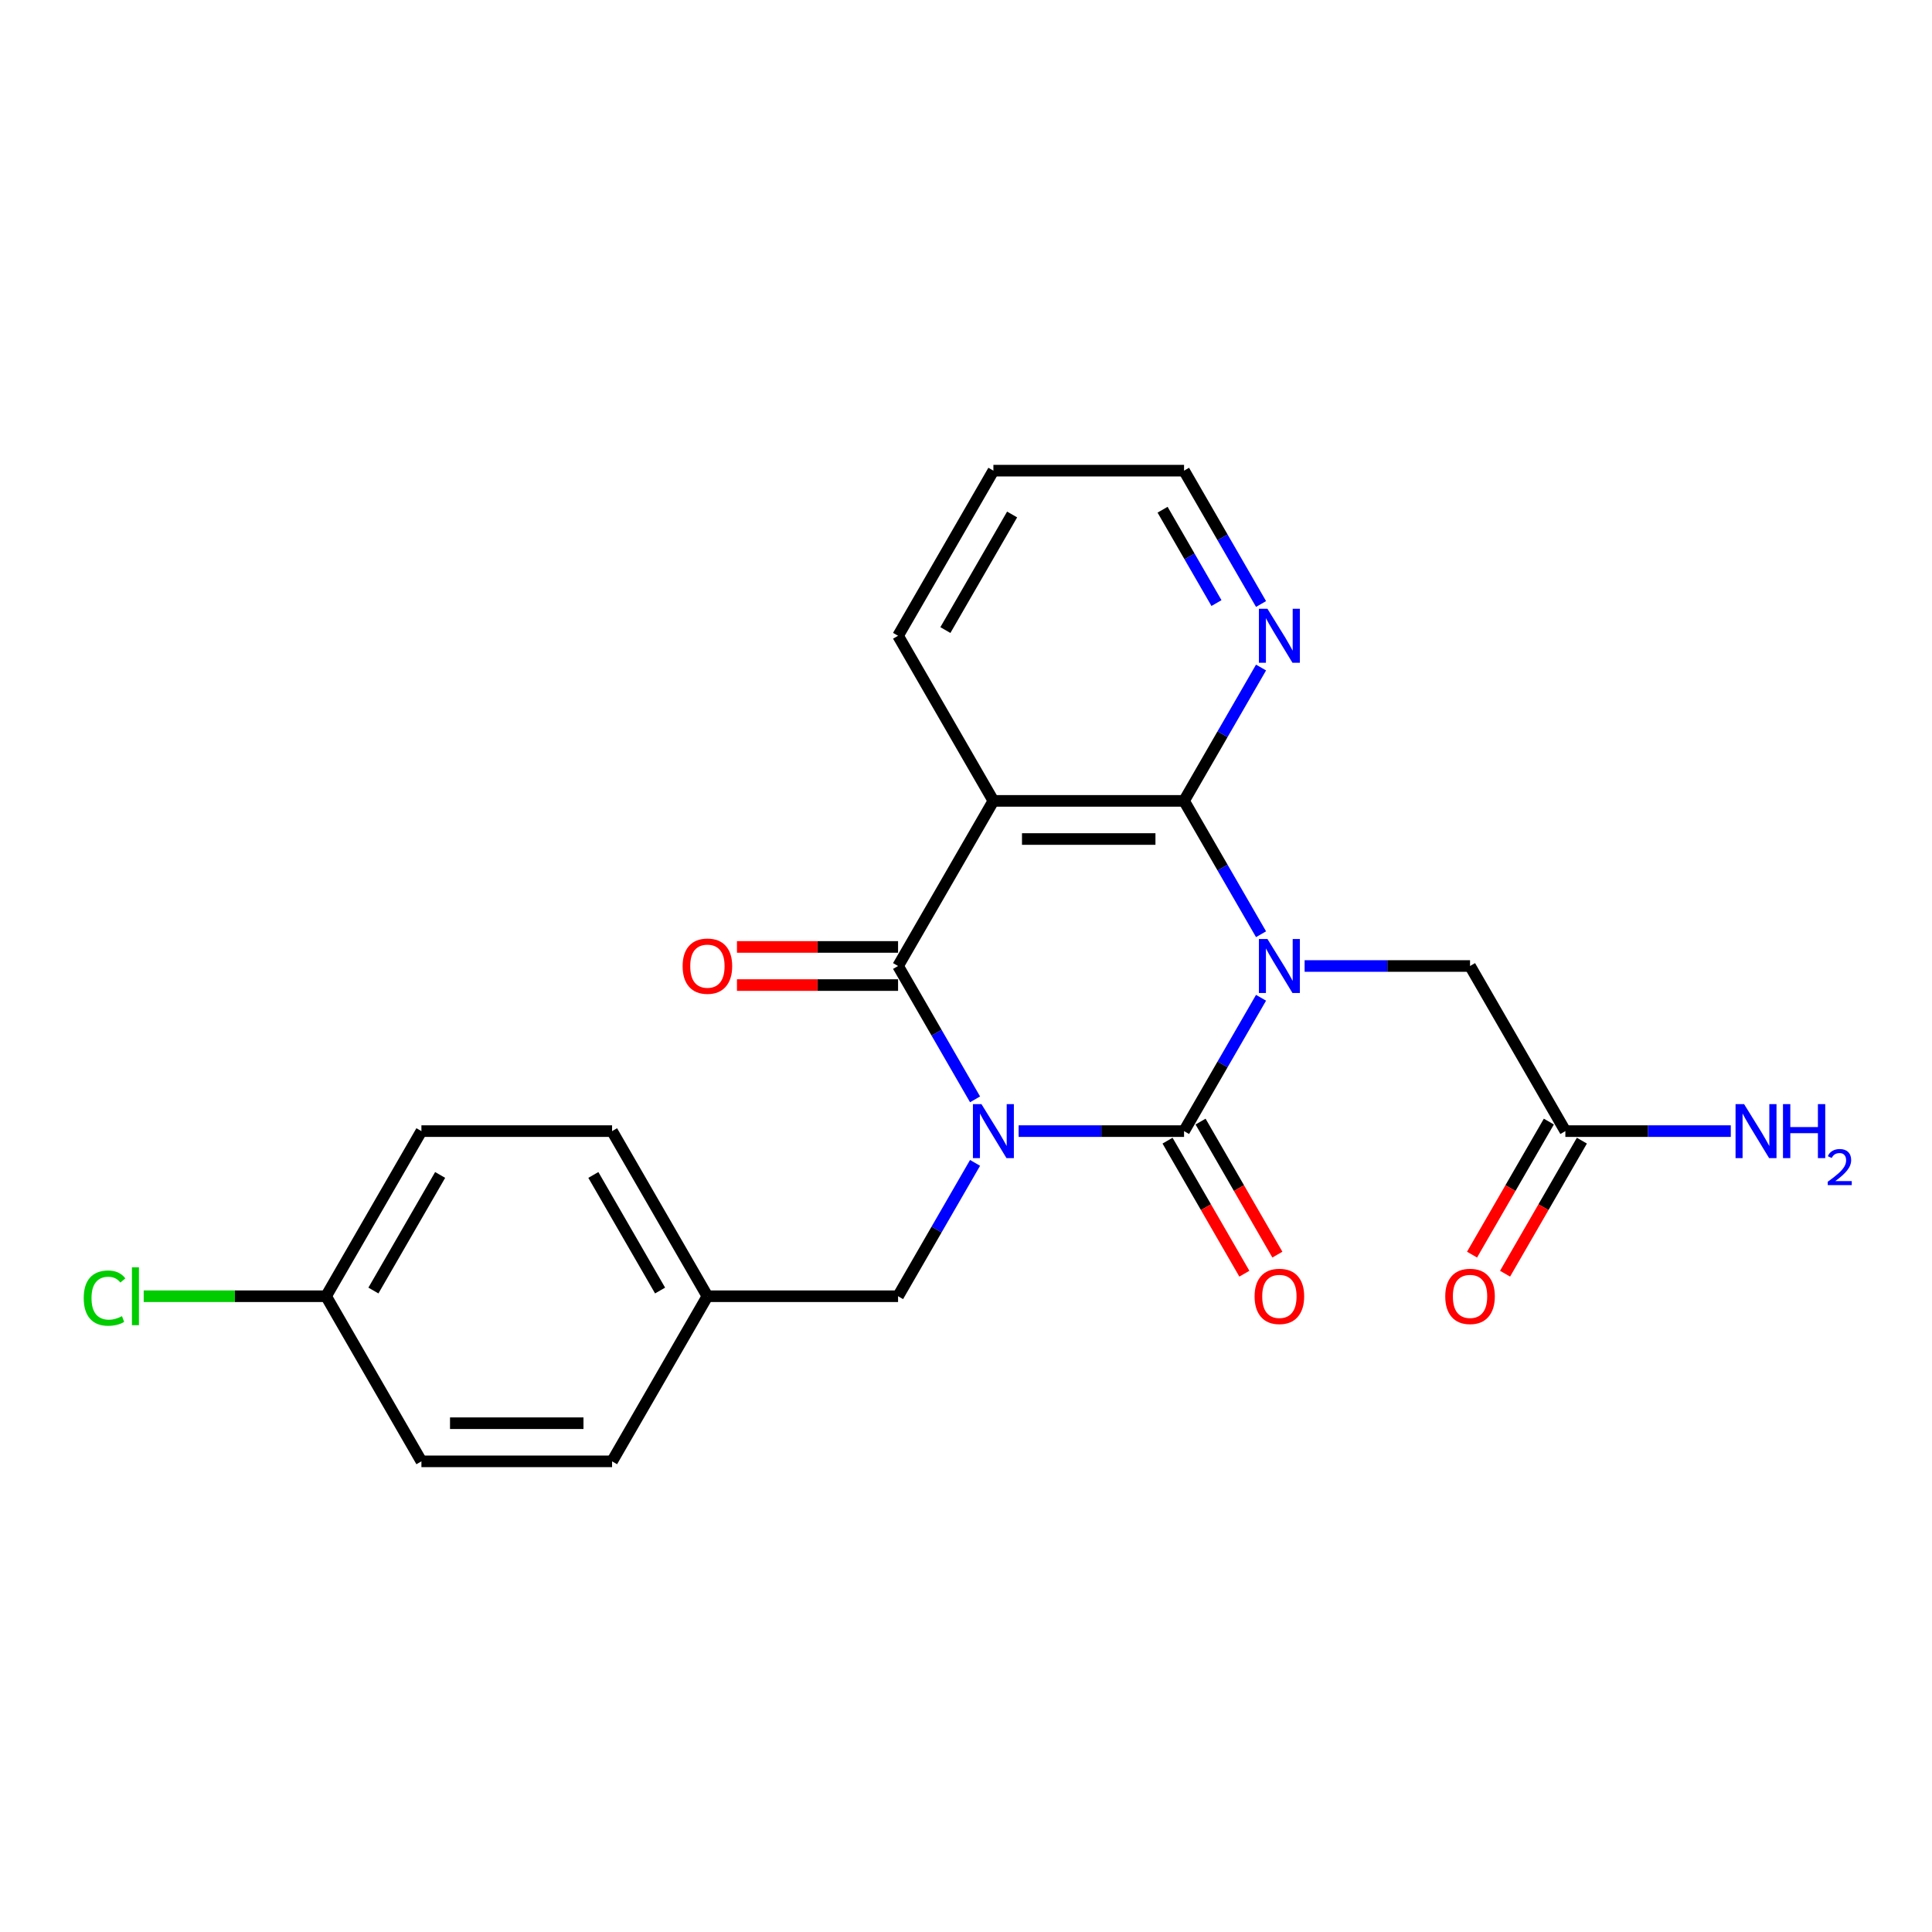 <?xml version='1.0' encoding='iso-8859-1'?>
<svg version='1.1' baseProfile='full'
              xmlns='http://www.w3.org/2000/svg'
                      xmlns:rdkit='http://www.rdkit.org/xml'
                      xmlns:xlink='http://www.w3.org/1999/xlink'
                  xml:space='preserve'
width='1000px' height='1000px' viewBox='0 0 1000 1000'>
<!-- END OF HEADER -->
<rect style='opacity:1.0;fill:#FFFFFF;stroke:none' width='1000' height='1000' x='0' y='0'> </rect>
<path class='bond-1' d='M 527.245,585.463 L 570.054,585.463' style='fill:none;fill-rule:evenodd;stroke:#0000FF;stroke-width:6px;stroke-linecap:butt;stroke-linejoin:miter;stroke-opacity:1' />
<path class='bond-1' d='M 570.054,585.463 L 612.863,585.463' style='fill:none;fill-rule:evenodd;stroke:#000000;stroke-width:6px;stroke-linecap:butt;stroke-linejoin:miter;stroke-opacity:1' />
<path class='bond-2' d='M 504.687,569.022 L 484.762,534.511' style='fill:none;fill-rule:evenodd;stroke:#0000FF;stroke-width:6px;stroke-linecap:butt;stroke-linejoin:miter;stroke-opacity:1' />
<path class='bond-2' d='M 484.762,534.511 L 464.837,500' style='fill:none;fill-rule:evenodd;stroke:#000000;stroke-width:6px;stroke-linecap:butt;stroke-linejoin:miter;stroke-opacity:1' />
<path class='bond-6' d='M 504.687,601.904 L 484.762,636.415' style='fill:none;fill-rule:evenodd;stroke:#0000FF;stroke-width:6px;stroke-linecap:butt;stroke-linejoin:miter;stroke-opacity:1' />
<path class='bond-6' d='M 484.762,636.415 L 464.837,670.927' style='fill:none;fill-rule:evenodd;stroke:#000000;stroke-width:6px;stroke-linecap:butt;stroke-linejoin:miter;stroke-opacity:1' />
<path class='bond-0' d='M 652.714,516.441 L 632.788,550.952' style='fill:none;fill-rule:evenodd;stroke:#0000FF;stroke-width:6px;stroke-linecap:butt;stroke-linejoin:miter;stroke-opacity:1' />
<path class='bond-0' d='M 632.788,550.952 L 612.863,585.463' style='fill:none;fill-rule:evenodd;stroke:#000000;stroke-width:6px;stroke-linecap:butt;stroke-linejoin:miter;stroke-opacity:1' />
<path class='bond-5' d='M 675.271,500 L 718.081,500' style='fill:none;fill-rule:evenodd;stroke:#0000FF;stroke-width:6px;stroke-linecap:butt;stroke-linejoin:miter;stroke-opacity:1' />
<path class='bond-5' d='M 718.081,500 L 760.89,500' style='fill:none;fill-rule:evenodd;stroke:#000000;stroke-width:6px;stroke-linecap:butt;stroke-linejoin:miter;stroke-opacity:1' />
<path class='bond-23' d='M 652.714,483.559 L 632.788,449.048' style='fill:none;fill-rule:evenodd;stroke:#0000FF;stroke-width:6px;stroke-linecap:butt;stroke-linejoin:miter;stroke-opacity:1' />
<path class='bond-23' d='M 632.788,449.048 L 612.863,414.537' style='fill:none;fill-rule:evenodd;stroke:#000000;stroke-width:6px;stroke-linecap:butt;stroke-linejoin:miter;stroke-opacity:1' />
<path class='bond-8' d='M 604.317,590.398 L 624.197,624.83' style='fill:none;fill-rule:evenodd;stroke:#000000;stroke-width:6px;stroke-linecap:butt;stroke-linejoin:miter;stroke-opacity:1' />
<path class='bond-8' d='M 624.197,624.83 L 644.076,659.262' style='fill:none;fill-rule:evenodd;stroke:#FF0000;stroke-width:6px;stroke-linecap:butt;stroke-linejoin:miter;stroke-opacity:1' />
<path class='bond-8' d='M 621.41,580.529 L 641.289,614.961' style='fill:none;fill-rule:evenodd;stroke:#000000;stroke-width:6px;stroke-linecap:butt;stroke-linejoin:miter;stroke-opacity:1' />
<path class='bond-8' d='M 641.289,614.961 L 661.169,649.394' style='fill:none;fill-rule:evenodd;stroke:#FF0000;stroke-width:6px;stroke-linecap:butt;stroke-linejoin:miter;stroke-opacity:1' />
<path class='bond-4' d='M 464.837,500 L 514.179,414.537' style='fill:none;fill-rule:evenodd;stroke:#000000;stroke-width:6px;stroke-linecap:butt;stroke-linejoin:miter;stroke-opacity:1' />
<path class='bond-10' d='M 464.837,490.132 L 423.142,490.132' style='fill:none;fill-rule:evenodd;stroke:#000000;stroke-width:6px;stroke-linecap:butt;stroke-linejoin:miter;stroke-opacity:1' />
<path class='bond-10' d='M 423.142,490.132 L 381.448,490.132' style='fill:none;fill-rule:evenodd;stroke:#FF0000;stroke-width:6px;stroke-linecap:butt;stroke-linejoin:miter;stroke-opacity:1' />
<path class='bond-10' d='M 464.837,509.868 L 423.142,509.868' style='fill:none;fill-rule:evenodd;stroke:#000000;stroke-width:6px;stroke-linecap:butt;stroke-linejoin:miter;stroke-opacity:1' />
<path class='bond-10' d='M 423.142,509.868 L 381.448,509.868' style='fill:none;fill-rule:evenodd;stroke:#FF0000;stroke-width:6px;stroke-linecap:butt;stroke-linejoin:miter;stroke-opacity:1' />
<path class='bond-3' d='M 612.863,414.537 L 514.179,414.537' style='fill:none;fill-rule:evenodd;stroke:#000000;stroke-width:6px;stroke-linecap:butt;stroke-linejoin:miter;stroke-opacity:1' />
<path class='bond-3' d='M 598.061,434.274 L 528.982,434.274' style='fill:none;fill-rule:evenodd;stroke:#000000;stroke-width:6px;stroke-linecap:butt;stroke-linejoin:miter;stroke-opacity:1' />
<path class='bond-7' d='M 612.863,414.537 L 632.788,380.025' style='fill:none;fill-rule:evenodd;stroke:#000000;stroke-width:6px;stroke-linecap:butt;stroke-linejoin:miter;stroke-opacity:1' />
<path class='bond-7' d='M 632.788,380.025 L 652.714,345.514' style='fill:none;fill-rule:evenodd;stroke:#0000FF;stroke-width:6px;stroke-linecap:butt;stroke-linejoin:miter;stroke-opacity:1' />
<path class='bond-14' d='M 514.179,414.537 L 464.837,329.073' style='fill:none;fill-rule:evenodd;stroke:#000000;stroke-width:6px;stroke-linecap:butt;stroke-linejoin:miter;stroke-opacity:1' />
<path class='bond-9' d='M 760.89,500 L 810.232,585.463' style='fill:none;fill-rule:evenodd;stroke:#000000;stroke-width:6px;stroke-linecap:butt;stroke-linejoin:miter;stroke-opacity:1' />
<path class='bond-12' d='M 464.837,670.927 L 366.152,670.927' style='fill:none;fill-rule:evenodd;stroke:#000000;stroke-width:6px;stroke-linecap:butt;stroke-linejoin:miter;stroke-opacity:1' />
<path class='bond-25' d='M 652.714,312.633 L 632.788,278.121' style='fill:none;fill-rule:evenodd;stroke:#0000FF;stroke-width:6px;stroke-linecap:butt;stroke-linejoin:miter;stroke-opacity:1' />
<path class='bond-25' d='M 632.788,278.121 L 612.863,243.61' style='fill:none;fill-rule:evenodd;stroke:#000000;stroke-width:6px;stroke-linecap:butt;stroke-linejoin:miter;stroke-opacity:1' />
<path class='bond-25' d='M 629.643,312.148 L 615.696,287.99' style='fill:none;fill-rule:evenodd;stroke:#0000FF;stroke-width:6px;stroke-linecap:butt;stroke-linejoin:miter;stroke-opacity:1' />
<path class='bond-25' d='M 615.696,287.99 L 601.748,263.832' style='fill:none;fill-rule:evenodd;stroke:#000000;stroke-width:6px;stroke-linecap:butt;stroke-linejoin:miter;stroke-opacity:1' />
<path class='bond-11' d='M 801.686,580.529 L 781.807,614.961' style='fill:none;fill-rule:evenodd;stroke:#000000;stroke-width:6px;stroke-linecap:butt;stroke-linejoin:miter;stroke-opacity:1' />
<path class='bond-11' d='M 781.807,614.961 L 761.927,649.394' style='fill:none;fill-rule:evenodd;stroke:#FF0000;stroke-width:6px;stroke-linecap:butt;stroke-linejoin:miter;stroke-opacity:1' />
<path class='bond-11' d='M 818.779,590.398 L 798.899,624.83' style='fill:none;fill-rule:evenodd;stroke:#000000;stroke-width:6px;stroke-linecap:butt;stroke-linejoin:miter;stroke-opacity:1' />
<path class='bond-11' d='M 798.899,624.83 L 779.02,659.262' style='fill:none;fill-rule:evenodd;stroke:#FF0000;stroke-width:6px;stroke-linecap:butt;stroke-linejoin:miter;stroke-opacity:1' />
<path class='bond-13' d='M 810.232,585.463 L 853.042,585.463' style='fill:none;fill-rule:evenodd;stroke:#000000;stroke-width:6px;stroke-linecap:butt;stroke-linejoin:miter;stroke-opacity:1' />
<path class='bond-13' d='M 853.042,585.463 L 895.851,585.463' style='fill:none;fill-rule:evenodd;stroke:#0000FF;stroke-width:6px;stroke-linecap:butt;stroke-linejoin:miter;stroke-opacity:1' />
<path class='bond-17' d='M 366.152,670.927 L 316.81,756.39' style='fill:none;fill-rule:evenodd;stroke:#000000;stroke-width:6px;stroke-linecap:butt;stroke-linejoin:miter;stroke-opacity:1' />
<path class='bond-18' d='M 366.152,670.927 L 316.81,585.463' style='fill:none;fill-rule:evenodd;stroke:#000000;stroke-width:6px;stroke-linecap:butt;stroke-linejoin:miter;stroke-opacity:1' />
<path class='bond-18' d='M 341.658,667.976 L 307.119,608.151' style='fill:none;fill-rule:evenodd;stroke:#000000;stroke-width:6px;stroke-linecap:butt;stroke-linejoin:miter;stroke-opacity:1' />
<path class='bond-22' d='M 464.837,329.073 L 514.179,243.61' style='fill:none;fill-rule:evenodd;stroke:#000000;stroke-width:6px;stroke-linecap:butt;stroke-linejoin:miter;stroke-opacity:1' />
<path class='bond-22' d='M 489.331,326.122 L 523.87,266.298' style='fill:none;fill-rule:evenodd;stroke:#000000;stroke-width:6px;stroke-linecap:butt;stroke-linejoin:miter;stroke-opacity:1' />
<path class='bond-15' d='M 168.783,670.927 L 218.125,585.463' style='fill:none;fill-rule:evenodd;stroke:#000000;stroke-width:6px;stroke-linecap:butt;stroke-linejoin:miter;stroke-opacity:1' />
<path class='bond-15' d='M 193.277,667.976 L 227.817,608.151' style='fill:none;fill-rule:evenodd;stroke:#000000;stroke-width:6px;stroke-linecap:butt;stroke-linejoin:miter;stroke-opacity:1' />
<path class='bond-16' d='M 168.783,670.927 L 121.582,670.927' style='fill:none;fill-rule:evenodd;stroke:#000000;stroke-width:6px;stroke-linecap:butt;stroke-linejoin:miter;stroke-opacity:1' />
<path class='bond-16' d='M 121.582,670.927 L 74.382,670.927' style='fill:none;fill-rule:evenodd;stroke:#00CC00;stroke-width:6px;stroke-linecap:butt;stroke-linejoin:miter;stroke-opacity:1' />
<path class='bond-24' d='M 168.783,670.927 L 218.125,756.39' style='fill:none;fill-rule:evenodd;stroke:#000000;stroke-width:6px;stroke-linecap:butt;stroke-linejoin:miter;stroke-opacity:1' />
<path class='bond-19' d='M 316.81,756.39 L 218.125,756.39' style='fill:none;fill-rule:evenodd;stroke:#000000;stroke-width:6px;stroke-linecap:butt;stroke-linejoin:miter;stroke-opacity:1' />
<path class='bond-19' d='M 302.007,736.653 L 232.928,736.653' style='fill:none;fill-rule:evenodd;stroke:#000000;stroke-width:6px;stroke-linecap:butt;stroke-linejoin:miter;stroke-opacity:1' />
<path class='bond-20' d='M 316.81,585.463 L 218.125,585.463' style='fill:none;fill-rule:evenodd;stroke:#000000;stroke-width:6px;stroke-linecap:butt;stroke-linejoin:miter;stroke-opacity:1' />
<path class='bond-21' d='M 612.863,243.61 L 514.179,243.61' style='fill:none;fill-rule:evenodd;stroke:#000000;stroke-width:6px;stroke-linecap:butt;stroke-linejoin:miter;stroke-opacity:1' />
<path  class='atom-0' d='M 508.001 571.49
L 517.159 586.292
Q 518.067 587.753, 519.528 590.398
Q 520.988 593.042, 521.067 593.2
L 521.067 571.49
L 524.778 571.49
L 524.778 599.437
L 520.949 599.437
L 511.12 583.253
Q 509.975 581.358, 508.751 579.187
Q 507.567 577.016, 507.212 576.345
L 507.212 599.437
L 503.58 599.437
L 503.58 571.49
L 508.001 571.49
' fill='#0000FF'/>
<path  class='atom-1' d='M 656.028 486.026
L 665.186 500.829
Q 666.094 502.289, 667.554 504.934
Q 669.015 507.579, 669.094 507.737
L 669.094 486.026
L 672.804 486.026
L 672.804 513.974
L 668.975 513.974
L 659.146 497.789
Q 658.002 495.895, 656.778 493.724
Q 655.594 491.553, 655.239 490.882
L 655.239 513.974
L 651.607 513.974
L 651.607 486.026
L 656.028 486.026
' fill='#0000FF'/>
<path  class='atom-8' d='M 656.028 315.1
L 665.186 329.902
Q 666.094 331.363, 667.554 334.008
Q 669.015 336.652, 669.094 336.81
L 669.094 315.1
L 672.804 315.1
L 672.804 343.047
L 668.975 343.047
L 659.146 326.863
Q 658.002 324.968, 656.778 322.797
Q 655.594 320.626, 655.239 319.955
L 655.239 343.047
L 651.607 343.047
L 651.607 315.1
L 656.028 315.1
' fill='#0000FF'/>
<path  class='atom-9' d='M 649.377 671.006
Q 649.377 664.295, 652.692 660.545
Q 656.008 656.795, 662.206 656.795
Q 668.403 656.795, 671.719 660.545
Q 675.035 664.295, 675.035 671.006
Q 675.035 677.795, 671.679 681.663
Q 668.324 685.492, 662.206 685.492
Q 656.048 685.492, 652.692 681.663
Q 649.377 677.835, 649.377 671.006
M 662.206 682.335
Q 666.469 682.335, 668.758 679.492
Q 671.087 676.611, 671.087 671.006
Q 671.087 665.519, 668.758 662.756
Q 666.469 659.953, 662.206 659.953
Q 657.942 659.953, 655.614 662.716
Q 653.324 665.479, 653.324 671.006
Q 653.324 676.65, 655.614 679.492
Q 657.942 682.335, 662.206 682.335
' fill='#FF0000'/>
<path  class='atom-11' d='M 353.323 500.079
Q 353.323 493.368, 356.639 489.618
Q 359.955 485.868, 366.152 485.868
Q 372.349 485.868, 375.665 489.618
Q 378.981 493.368, 378.981 500.079
Q 378.981 506.868, 375.626 510.737
Q 372.271 514.566, 366.152 514.566
Q 359.994 514.566, 356.639 510.737
Q 353.323 506.908, 353.323 500.079
M 366.152 511.408
Q 370.415 511.408, 372.705 508.566
Q 375.034 505.684, 375.034 500.079
Q 375.034 494.592, 372.705 491.829
Q 370.415 489.026, 366.152 489.026
Q 361.889 489.026, 359.56 491.789
Q 357.271 494.553, 357.271 500.079
Q 357.271 505.724, 359.56 508.566
Q 361.889 511.408, 366.152 511.408
' fill='#FF0000'/>
<path  class='atom-12' d='M 748.061 671.006
Q 748.061 664.295, 751.377 660.545
Q 754.693 656.795, 760.89 656.795
Q 767.088 656.795, 770.403 660.545
Q 773.719 664.295, 773.719 671.006
Q 773.719 677.795, 770.364 681.663
Q 767.009 685.492, 760.89 685.492
Q 754.732 685.492, 751.377 681.663
Q 748.061 677.835, 748.061 671.006
M 760.89 682.335
Q 765.153 682.335, 767.443 679.492
Q 769.772 676.611, 769.772 671.006
Q 769.772 665.519, 767.443 662.756
Q 765.153 659.953, 760.89 659.953
Q 756.627 659.953, 754.298 662.716
Q 752.009 665.479, 752.009 671.006
Q 752.009 676.65, 754.298 679.492
Q 756.627 682.335, 760.89 682.335
' fill='#FF0000'/>
<path  class='atom-14' d='M 902.739 571.49
L 911.897 586.292
Q 912.805 587.753, 914.266 590.398
Q 915.726 593.042, 915.805 593.2
L 915.805 571.49
L 919.516 571.49
L 919.516 599.437
L 915.687 599.437
L 905.858 583.253
Q 904.713 581.358, 903.489 579.187
Q 902.305 577.016, 901.95 576.345
L 901.95 599.437
L 898.318 599.437
L 898.318 571.49
L 902.739 571.49
' fill='#0000FF'/>
<path  class='atom-14' d='M 922.871 571.49
L 926.66 571.49
L 926.66 583.371
L 940.95 583.371
L 940.95 571.49
L 944.739 571.49
L 944.739 599.437
L 940.95 599.437
L 940.95 586.529
L 926.66 586.529
L 926.66 599.437
L 922.871 599.437
L 922.871 571.49
' fill='#0000FF'/>
<path  class='atom-14' d='M 946.094 598.456
Q 946.772 596.711, 948.387 595.747
Q 950.002 594.757, 952.243 594.757
Q 955.03 594.757, 956.593 596.268
Q 958.157 597.779, 958.157 600.463
Q 958.157 603.198, 956.124 605.751
Q 954.118 608.304, 949.95 611.327
L 958.469 611.327
L 958.469 613.411
L 946.042 613.411
L 946.042 611.665
Q 949.481 609.216, 951.513 607.393
Q 953.571 605.569, 954.561 603.928
Q 955.551 602.286, 955.551 600.593
Q 955.551 598.821, 954.665 597.831
Q 953.78 596.841, 952.243 596.841
Q 950.758 596.841, 949.768 597.44
Q 948.778 598.04, 948.074 599.368
L 946.094 598.456
' fill='#0000FF'/>
<path  class='atom-17' d='M 43.335 671.894
Q 43.335 664.946, 46.572 661.315
Q 49.849 657.644, 56.046 657.644
Q 61.809 657.644, 64.888 661.709
L 62.283 663.841
Q 60.033 660.881, 56.046 660.881
Q 51.822 660.881, 49.572 663.723
Q 47.362 666.525, 47.362 671.894
Q 47.362 677.42, 49.651 680.262
Q 51.98 683.104, 56.48 683.104
Q 59.559 683.104, 63.151 681.249
L 64.256 684.21
Q 62.796 685.157, 60.585 685.71
Q 58.375 686.262, 55.928 686.262
Q 49.849 686.262, 46.572 682.552
Q 43.335 678.841, 43.335 671.894
' fill='#00CC00'/>
<path  class='atom-17' d='M 68.283 655.946
L 71.914 655.946
L 71.914 685.907
L 68.283 685.907
L 68.283 655.946
' fill='#00CC00'/>
</svg>
